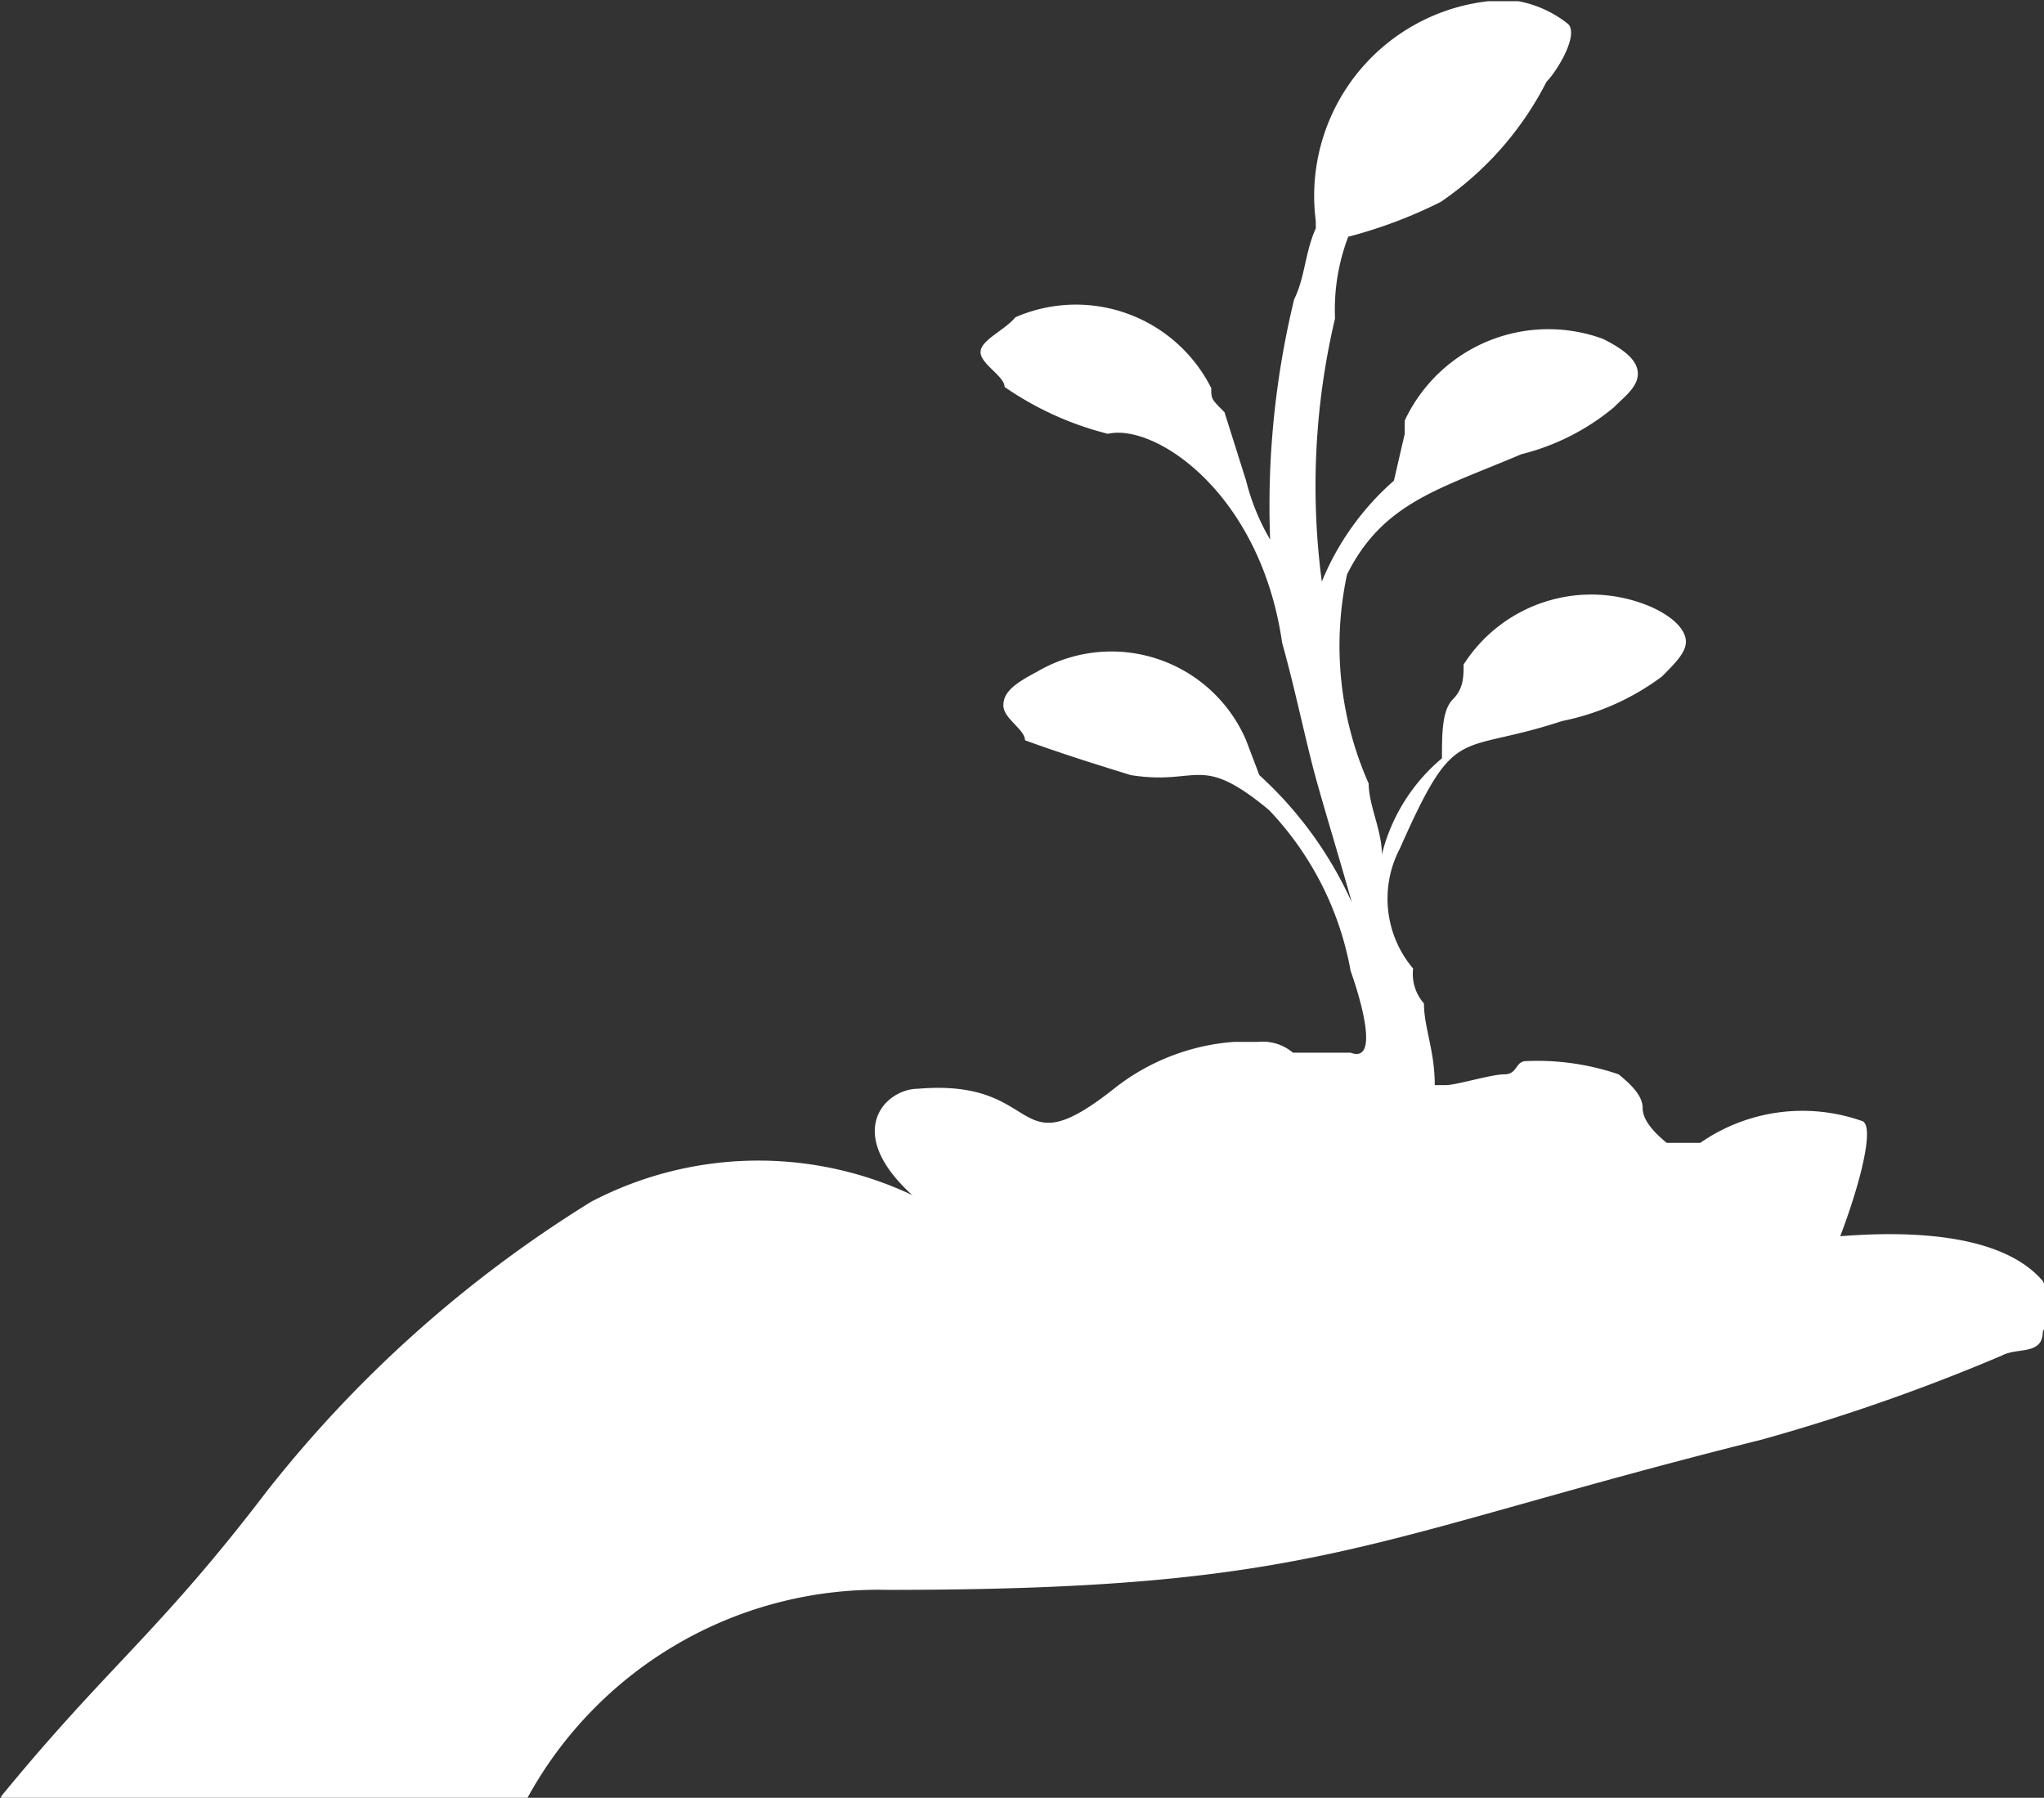 <svg xmlns="http://www.w3.org/2000/svg"
    xmlns:xlink="http://www.w3.org/1999/xlink" viewBox="0 0 17.01 14.96">
    <rect x="0" y="0" width="17.01" height="14.96" fill="#333333" stroke="none"/>
    <defs>
        <style>.cls-1{fill:none;}.cls-2{clip-path:url(#clip-path);}.cls-3{fill:#FFFFFF;}.cls-4{fill:#FFFFFF;}</style>
        <clipPath id="clip-path">
            <rect class="cls-1" x="0.01" y="0.01" width="17.01" height="14.97"/>
        </clipPath>
    </defs>
    <title>food</title>
    <g id="Layer_2" data-name="Layer 2">
        <g id="Layer_1-2" data-name="Layer 1">
            <g class="cls-2">
                <path class="cls-3" d="M7.73,10.06c-.77-.59-.38-1-.09-1,1.06-.09.77.68,1.63,0a1.82,1.82,0,0,1,1-.39h.2a.39.39,0,0,1,.29.09h.48c.29.11,0-.68,0-.68a2.61,2.61,0,0,0-.68-1.34c-.58-.48-.58-.2-1.15-.29-.29-.09-.58-.18-.88-.29,0-.09-.18-.18-.18-.29s.09-.18.28-.28a1.22,1.22,0,0,1,1.74.57l.11.29a3.23,3.23,0,0,1,.77,1.06c-.11-.39-.2-.68-.29-1s-.18-.77-.29-1.16c-.18-1.25-1.06-1.83-1.45-1.74a2.64,2.64,0,0,1-.86-.39c0-.09-.2-.19-.2-.29s.2-.18.29-.29a1.26,1.26,0,0,1,1.63.59c0,.09,0,.09.11.2l.18.57a1.85,1.85,0,0,0,.2.49,7.28,7.28,0,0,1,.2-2c.09-.18.09-.39.18-.59V1.84A1.63,1.63,0,0,1,12.57,0a.94.94,0,0,1,.48.2c.09.09-.09.39-.18.48a2.68,2.68,0,0,1-.88,1,3.91,3.91,0,0,1-.77.29,1.7,1.7,0,0,0-.11.68A6.07,6.07,0,0,0,11,4.84,2.25,2.25,0,0,1,11.6,4l.09-.39V3.5a1.32,1.32,0,0,1,1.65-.68c.18.09.29.18.29.29s-.11.19-.2.28a1.93,1.93,0,0,1-.77.39c-.68.29-1.15.4-1.45,1a2.83,2.83,0,0,0,.18,1.74c0,.18.11.39.11.59A1.52,1.52,0,0,1,12,6.31c0-.2,0-.4.09-.49s.09-.19.09-.29a1.26,1.26,0,0,1,1.56-.48c.2.09.29.2.29.29s-.09.18-.2.29A2.07,2.07,0,0,1,13,6c-.88.29-.88,0-1.35,1.06a.9.9,0,0,0,.11,1,.37.37,0,0,0,.09.29c0,.2.09.39.09.68h.09c.09,0,.38-.09.49-.09s.09-.11.18-.11a2.09,2.09,0,0,1,.77.11c.11.09.2.18.2.28s.09.2.2.29h.28a1.49,1.49,0,0,1,1.35-.18c.2.09-.46,1.89-.84,2.07l-6.48-.22Z"/>
            </g>
            <g class="cls-2">
                <path class="cls-4" d="M2.22,12.41A10.35,10.35,0,0,1,4.92,10a3,3,0,0,1,2.64-.07A2.1,2.1,0,0,0,9.15,10a7.31,7.31,0,0,1,2.07-.2,1.09,1.09,0,0,1,.76.34c.08.14-.76.68-1.45.68.13.29,2.42-.27,2.69-.27L15,10.32c.55-.07,1.59-.14,2,.34a.45.45,0,0,1,0,.42c0,.2-.21.13-.34.2a16.27,16.27,0,0,1-2,.7c-3.32.83-3.67,1.25-7.27,1.25a3.33,3.33,0,0,0-3,1.73H0c.9-1.1,1.32-1.37,2.22-2.55"/>
            </g>
        </g>
    </g>
</svg>